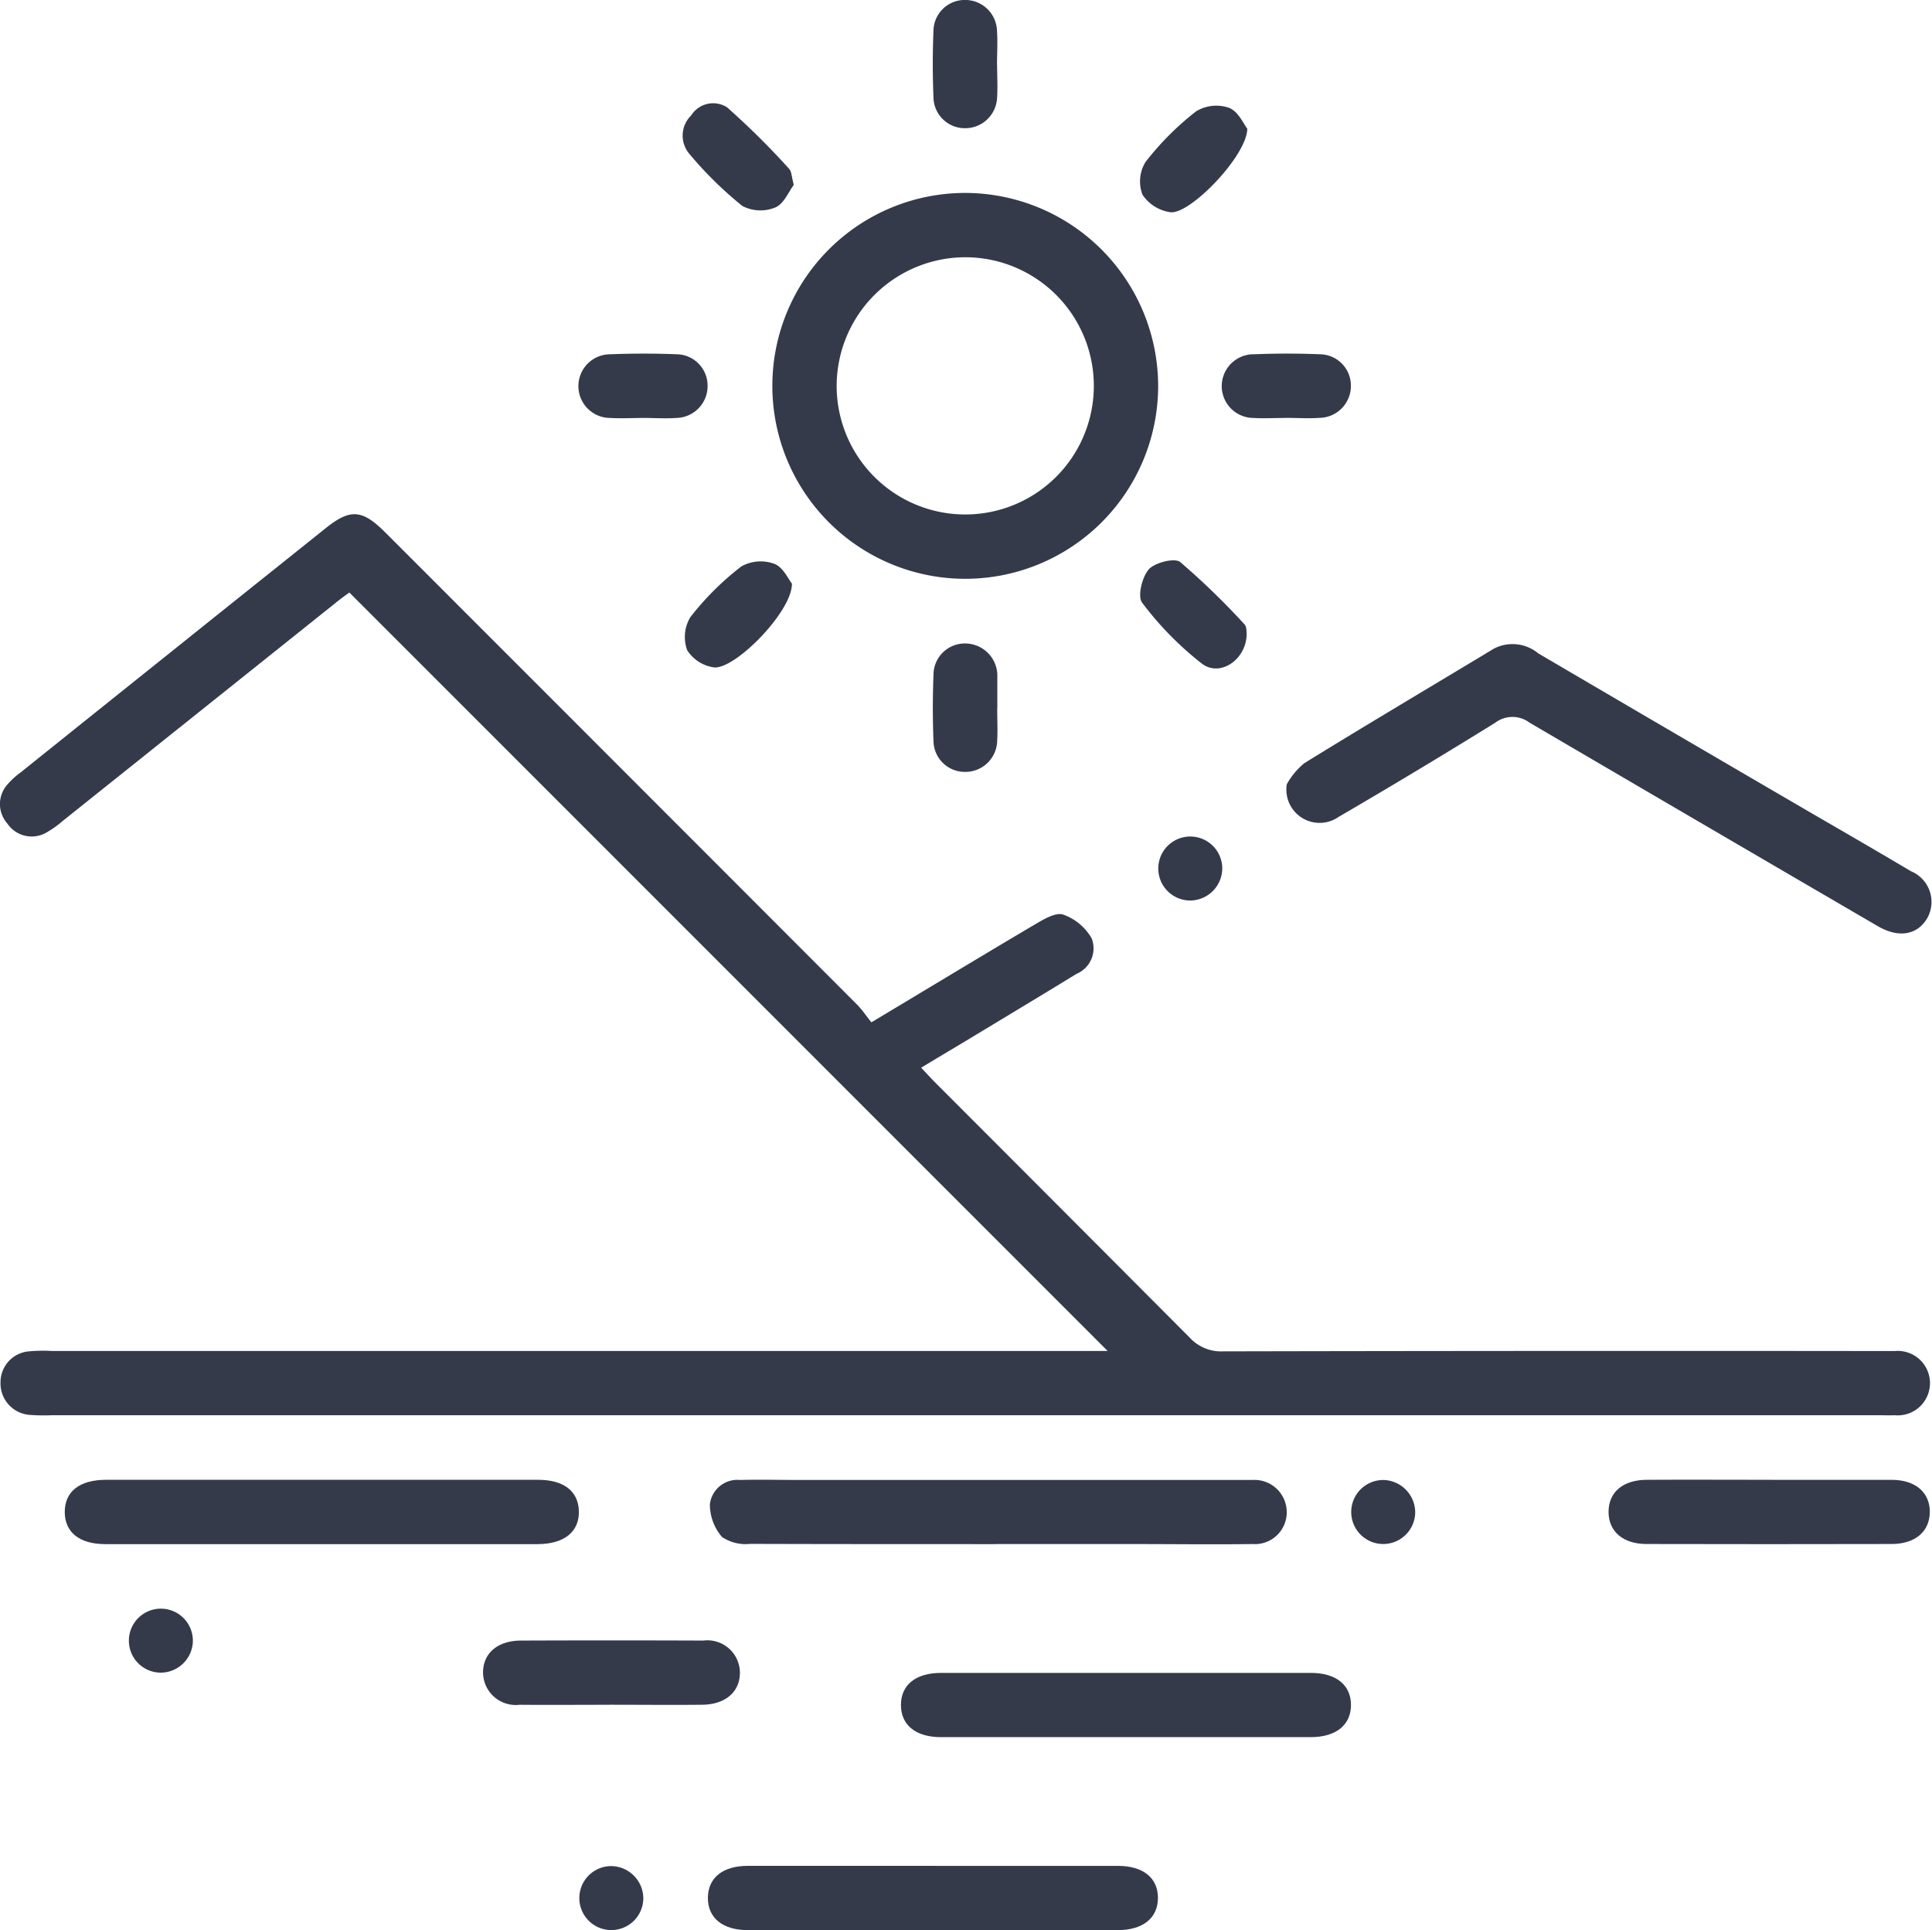 <svg id="Group_4214" data-name="Group 4214" xmlns="http://www.w3.org/2000/svg" xmlns:xlink="http://www.w3.org/1999/xlink" width="47.523" height="47.472" viewBox="0 0 47.523 47.472">
  <defs>
    <clipPath id="clip-path">
      <rect id="Rectangle_410" data-name="Rectangle 410" width="47.523" height="47.472" fill="#343a4a"/>
    </clipPath>
  </defs>
  <g id="Group_4099" data-name="Group 4099" transform="translate(0 0)" clip-path="url(#clip-path)">
    <path id="Path_1720" data-name="Path 1720" d="M27.248,28.575,8.593,9.919c-.07.052-.2.144-.324.244l-6.72,5.369a2.5,2.5,0,0,1-.4.286A.722.722,0,0,1,.18,15.6a.721.721,0,0,1,0-.956,1.9,1.9,0,0,1,.327-.3q3.742-3,7.487-5.993c.619-.5.911-.481,1.484.092q5.8,5.8,11.605,11.612c.127.128.228.282.351.435,1.4-.838,2.718-1.637,4.047-2.422.206-.12.494-.289.671-.228a1.313,1.313,0,0,1,.7.584.678.678,0,0,1-.369.872c-.744.456-1.492.906-2.238,1.357-.519.313-1.038.623-1.587.952.134.142.244.263.358.378q3.128,3.13,6.252,6.265a1.046,1.046,0,0,0,.819.334q8.059-.017,16.119-.008c.131,0,.264,0,.4,0a.793.793,0,1,1,0,1.579c-.131.006-.263,0-.4,0H1.269a4.458,4.458,0,0,1-.544-.009.775.775,0,0,1-.712-.805.761.761,0,0,1,.71-.758,3.872,3.872,0,0,1,.543-.009H27.248Z" transform="translate(0 4.653)" fill="#343a4a"/>
    <path id="Path_1721" data-name="Path 1721" d="M21.5,7.765A4.745,4.745,0,1,1,16.772,3,4.754,4.754,0,0,1,21.5,7.765m-7.908-.041a3.163,3.163,0,1,0,3.2-3.142,3.17,3.17,0,0,0-3.2,3.142" transform="translate(6.988 1.745)" fill="#343a4a"/>
    <path id="Path_1722" data-name="Path 1722" d="M20.011,13.456a1.8,1.8,0,0,1,.424-.509c1.541-.952,3.1-1.873,4.651-2.81a.99.99,0,0,1,1.107.109q3.386,1.986,6.78,3.963c.8.464,1.595.924,2.387,1.394a.817.817,0,0,1,.4,1.155c-.244.413-.7.494-1.209.2q-4.29-2.5-8.573-5.009a.7.7,0,0,0-.842,0q-1.91,1.184-3.852,2.316a.818.818,0,0,1-1.278-.8" transform="translate(11.646 5.824)" fill="#343a4a"/>
    <path id="Path_1723" data-name="Path 1723" d="M18.059,24.589c-2.011,0-4.021,0-6.032-.006a1.042,1.042,0,0,1-.688-.168,1.218,1.218,0,0,1-.3-.812.682.682,0,0,1,.742-.592c.494-.013.989,0,1.482,0H23.991c.131,0,.264,0,.4,0a.793.793,0,0,1,.837.788.782.782,0,0,1-.837.788c-1,.013-2.011,0-3.015,0H18.059" transform="translate(6.423 13.387)" fill="#343a4a"/>
    <path id="Path_1724" data-name="Path 1724" d="M6.347,24.588q-2.67,0-5.339,0c-.631,0-.99-.283-1-.774C0,23.3.365,23.006,1.025,23.006q5.313,0,10.629,0c.631,0,.99.283,1,.774.011.506-.362.807-1.019.808q-2.646,0-5.29,0" transform="translate(1.585 13.388)" fill="#343a4a"/>
    <path id="Path_1725" data-name="Path 1725" d="M16.592,29.008q2.25,0,4.5,0c.623,0,.986.3.984.789s-.362.789-.986.791q-4.549,0-9.1,0c-.623,0-.986-.3-.984-.793s.361-.788.986-.788q2.3,0,4.6,0" transform="translate(6.407 16.881)" fill="#343a4a"/>
    <path id="Path_1726" data-name="Path 1726" d="M19.544,26.008q2.273,0,4.548,0c.623,0,.986.3.986.789s-.364.789-.986.791q-4.549,0-9.1,0c-.623,0-.984-.3-.984-.791s.361-.789.986-.789q2.273,0,4.548,0" transform="translate(8.153 15.135)" fill="#343a4a"/>
    <path id="Path_1727" data-name="Path 1727" d="M29.012,23.007c.989,0,1.977,0,2.966,0,.581,0,.937.31.935.789s-.356.788-.937.789q-3.016.007-6.03,0c-.582,0-.935-.31-.935-.791s.351-.785.937-.788c1.02-.006,2.042,0,3.064,0" transform="translate(14.556 13.388)" fill="#343a4a"/>
    <path id="Path_1728" data-name="Path 1728" d="M9.137,27.59c-.742,0-1.484.006-2.224,0a.805.805,0,0,1-.9-.772c-.011-.481.343-.8.918-.807q2.25-.009,4.5,0a.8.8,0,0,1,.9.77c.011.479-.346.8-.919.808-.758.008-1.516,0-2.273,0" transform="translate(5.869 14.337)" fill="#343a4a"/>
    <path id="Path_1729" data-name="Path 1729" d="M16.087,1.6c0,.264.016.528,0,.791a.786.786,0,0,1-.81.763.772.772,0,0,1-.756-.764c-.022-.543-.022-1.088,0-1.631A.771.771,0,0,1,15.276,0a.784.784,0,0,1,.808.764c.019.278,0,.56,0,.84" transform="translate(8.44 -0.001)" fill="#343a4a"/>
    <path id="Path_1730" data-name="Path 1730" d="M10.6,7.082c-.28,0-.562.016-.84,0a.783.783,0,0,1,.017-1.566c.543-.022,1.088-.022,1.631,0a.771.771,0,0,1,.755.766.784.784,0,0,1-.772.8c-.263.019-.527,0-.791,0" transform="translate(5.242 3.197)" fill="#343a4a"/>
    <path id="Path_1731" data-name="Path 1731" d="M20.555,7.082c-.264,0-.528.016-.791,0a.783.783,0,0,1,.017-1.566c.543-.022,1.087-.022,1.629,0a.77.77,0,0,1,.756.764.785.785,0,0,1-.772.8c-.278.019-.56,0-.84,0" transform="translate(11.063 3.197)" fill="#343a4a"/>
    <path id="Path_1732" data-name="Path 1732" d="M16.089,11.6c0,.264.014.528,0,.791a.784.784,0,0,1-.8.772.771.771,0,0,1-.767-.755c-.022-.543-.022-1.088,0-1.631a.771.771,0,0,1,.8-.772.794.794,0,0,1,.77.755c0,.032,0,.065,0,.1,0,.248,0,.5,0,.742h0" transform="translate(8.44 5.821)" fill="#343a4a"/>
    <path id="Path_1733" data-name="Path 1733" d="M20.365,2.209c-.008.668-1.41,2.117-1.892,2.055a.989.989,0,0,1-.687-.432.917.917,0,0,1,.073-.8,7.071,7.071,0,0,1,1.248-1.25.957.957,0,0,1,.812-.084c.225.089.358.4.446.514" transform="translate(10.316 0.955)" fill="#343a4a"/>
    <path id="Path_1734" data-name="Path 1734" d="M13.281,9.273c.017.682-1.416,2.136-1.927,2.06a.935.935,0,0,1-.649-.421.95.95,0,0,1,.078-.813,6.992,6.992,0,0,1,1.255-1.248.975.975,0,0,1,.812-.063c.215.082.346.381.432.486" transform="translate(6.198 5.079)" fill="#343a4a"/>
    <path id="Path_1735" data-name="Path 1735" d="M13.349,3.616c-.122.16-.242.465-.452.555a.961.961,0,0,1-.813-.035,9.254,9.254,0,0,1-1.3-1.277.693.693,0,0,1,.041-.951.637.637,0,0,1,.88-.2,18.937,18.937,0,0,1,1.53,1.516c.06.062.057.184.114.394" transform="translate(6.177 0.93)" fill="#343a4a"/>
    <path id="Path_1736" data-name="Path 1736" d="M20.348,10.516c0,.63-.649,1.079-1.1.737a7.96,7.96,0,0,1-1.471-1.5c-.119-.153,0-.633.163-.819.152-.169.638-.29.774-.18a18.223,18.223,0,0,1,1.579,1.53c.059.059.047.187.057.233" transform="translate(10.317 5.069)" fill="#343a4a"/>
    <path id="Path_1737" data-name="Path 1737" d="M18.814,14.579a.787.787,0,1,1,.77-.805.795.795,0,0,1-.77.805" transform="translate(10.481 7.568)" fill="#343a4a"/>
    <path id="Path_1738" data-name="Path 1738" d="M22.584,23.81a.787.787,0,1,1-.774-.8.8.8,0,0,1,.774.8" transform="translate(12.227 13.389)" fill="#343a4a"/>
    <path id="Path_1739" data-name="Path 1739" d="M2.776,26.583a.787.787,0,1,1,.8-.77.794.794,0,0,1-.8.77" transform="translate(1.168 14.554)" fill="#343a4a"/>
    <path id="Path_1740" data-name="Path 1740" d="M10.582,29.778a.787.787,0,1,1-.807-.767.8.8,0,0,1,.807.767" transform="translate(5.242 16.883)" fill="#343a4a"/>
  </g>
</svg>
